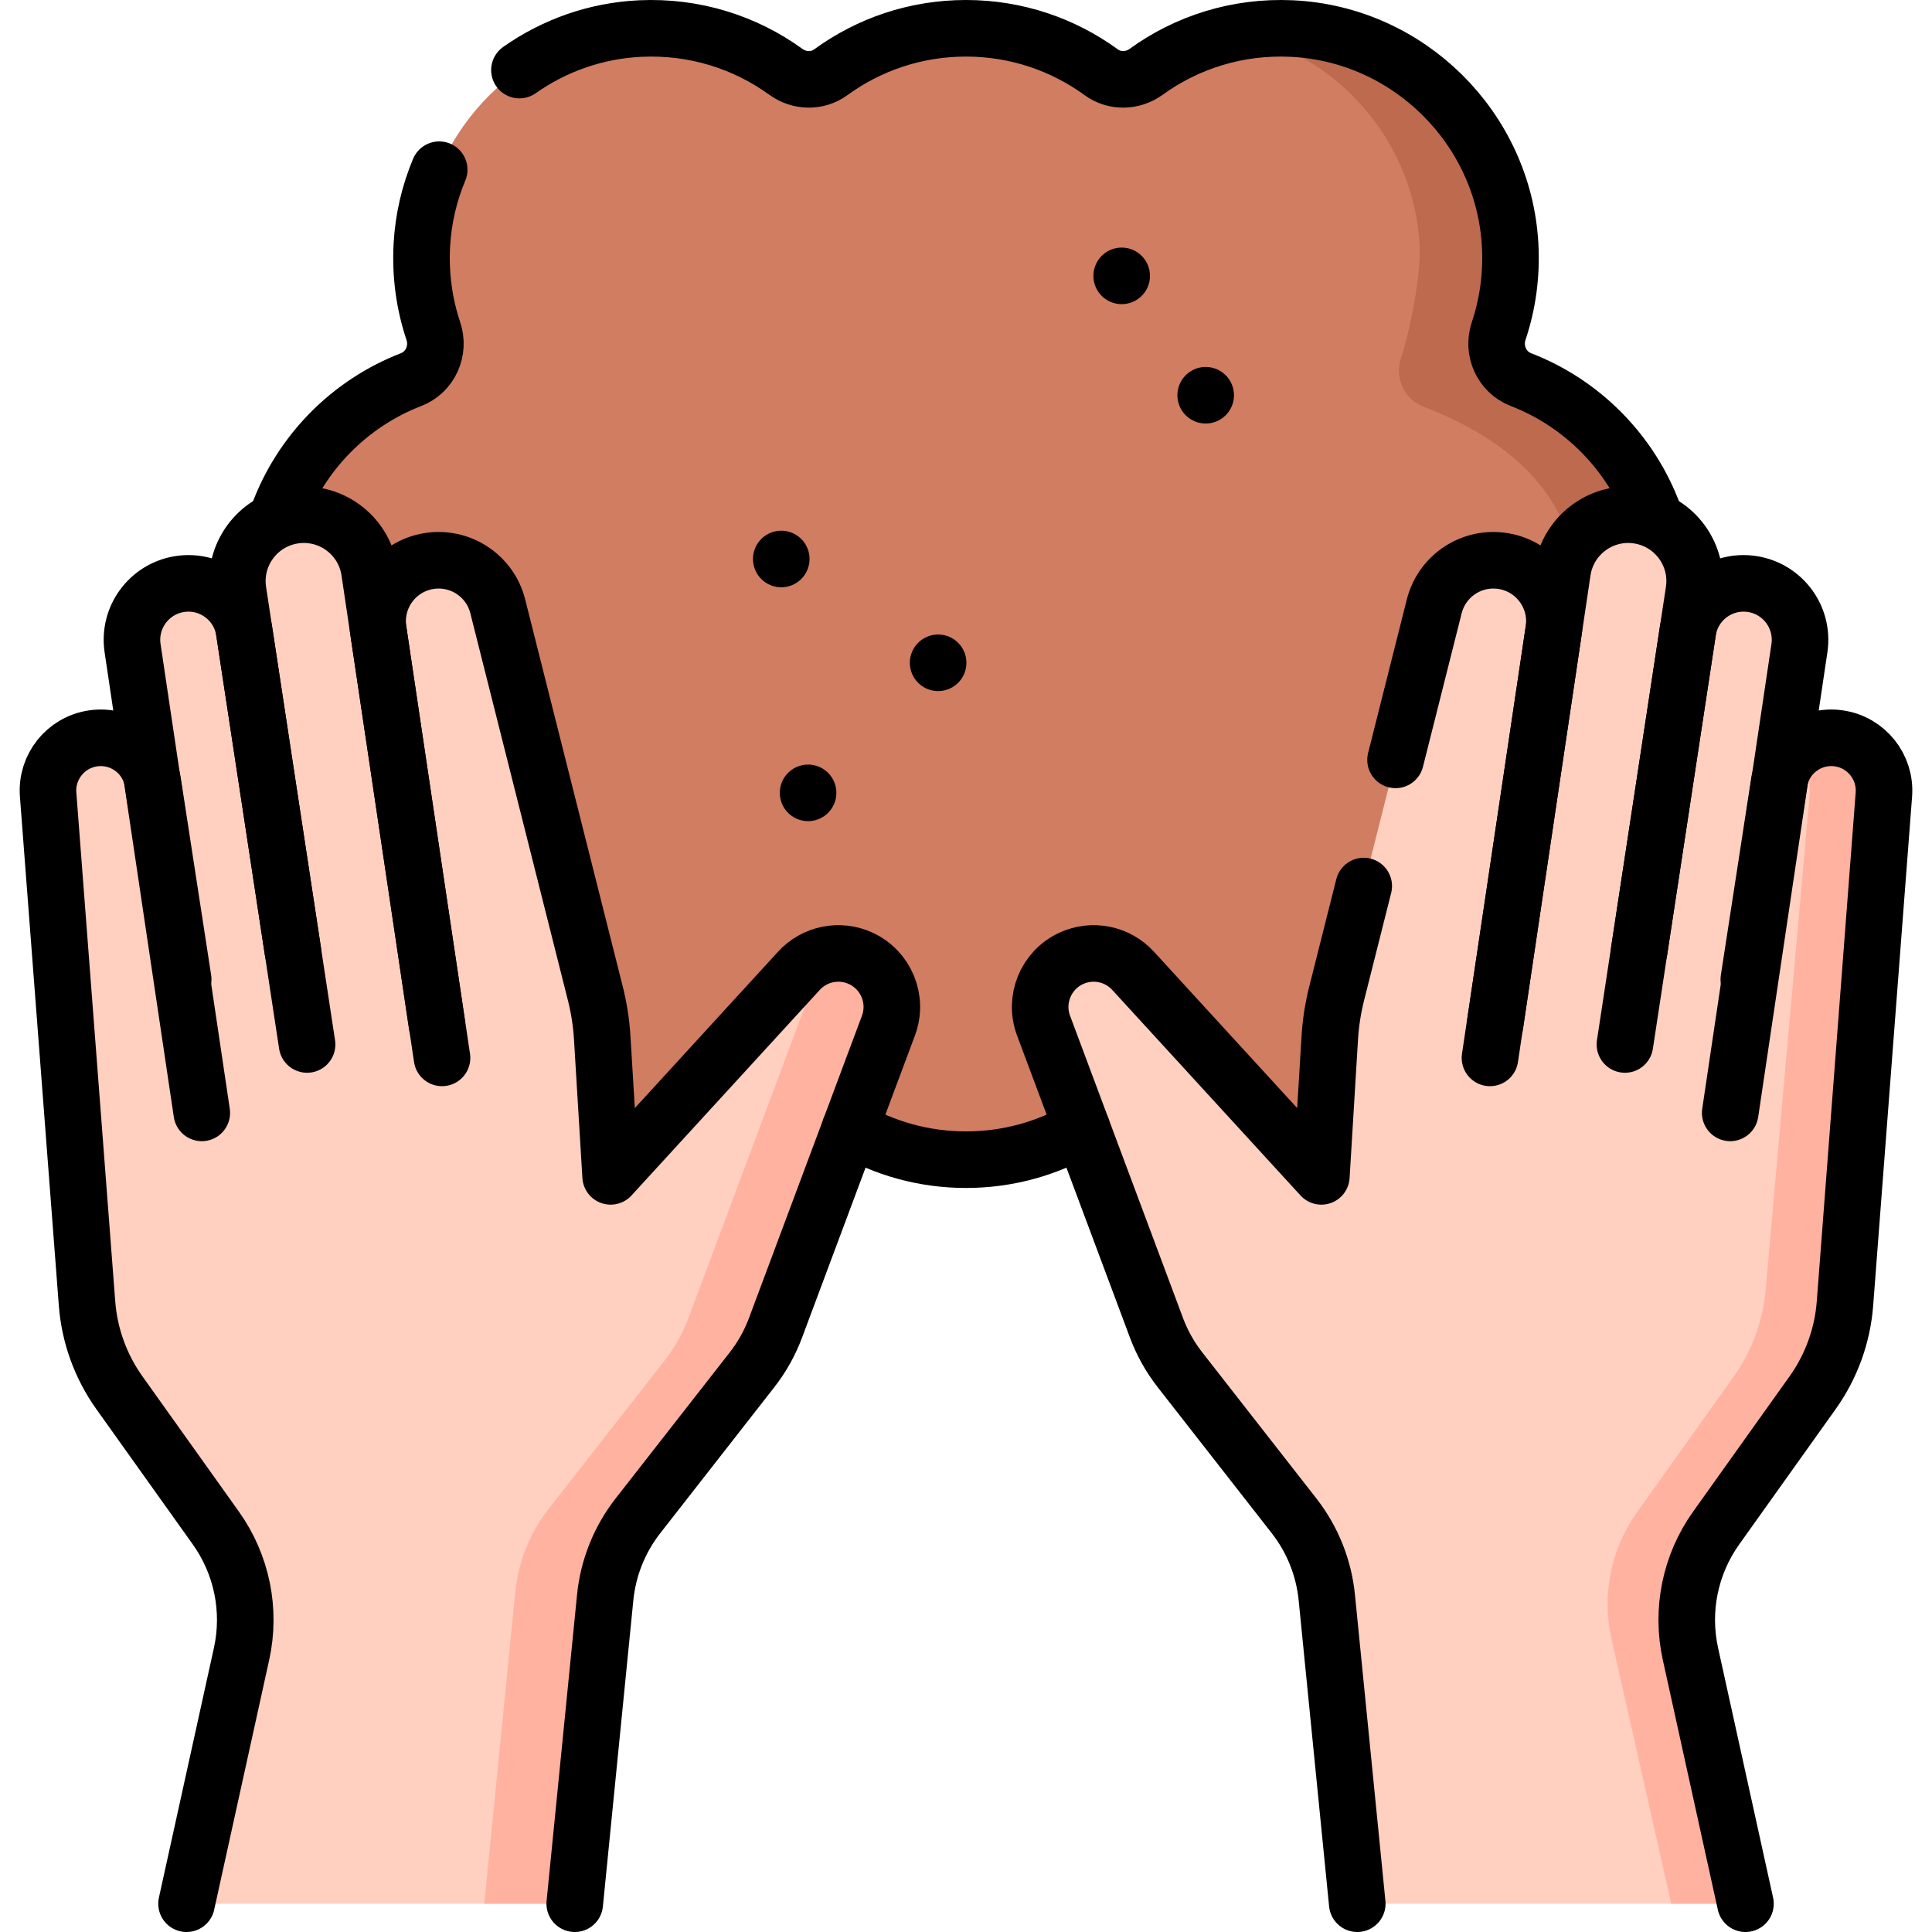 <svg height="512" width="512" xml:space="preserve" style="enable-background:new 0 0 512.299 512.299;" viewBox="0 0 512.299 512.299" y="0px" x="0px" id="Capa_1" version="1.1" xmlns:xlink="http://www.w3.org/1999/xlink" xmlns="http://www.w3.org/2000/svg">
<g>
	<g>
		<path d="M442.26,157.504c0-25.908-16.171-48.039-38.97-56.85c-5.095-1.969-7.635-7.682-5.9-12.861
			c2.386-7.123,3.493-14.833,3.045-22.857c-1.727-30.969-26.953-55.937-57.937-57.369c-14.445-0.668-27.846,3.697-38.602,11.49
			c-3.548,2.571-8.353,2.685-11.893,0.104C281.943,11.827,269.551,7.5,256.149,7.5c-13.402,0-25.793,4.327-35.853,11.661
			c-3.54,2.581-8.345,2.467-11.893-0.104c-10.755-7.793-24.157-12.158-38.602-11.49C138.817,9,113.591,33.968,111.864,64.936
			c-0.447,8.024,0.659,15.734,3.045,22.857c1.735,5.179-0.805,10.892-5.9,12.861c-22.799,8.811-38.971,30.942-38.971,56.85
			c0,25.908,16.171,48.039,38.971,56.85c5.095,1.969,7.635,7.682,5.9,12.861c-2.387,7.124-3.493,14.835-3.045,22.861
			c1.729,30.969,26.956,55.935,57.94,57.366c14.443,0.667,27.844-3.697,38.599-11.49c3.548-2.571,8.353-2.685,11.893-0.104
			c10.06,7.334,22.451,11.661,35.853,11.661c13.402,0,25.793-4.327,35.853-11.661c3.54-2.581,8.345-2.467,11.893,0.104
			c10.755,7.793,24.155,12.157,38.599,11.49c30.984-1.431,56.211-26.397,57.94-57.366c0.448-8.025-0.658-15.737-3.045-22.861
			c-1.735-5.179,0.806-10.892,5.9-12.861C426.089,205.543,442.26,183.412,442.26,157.504z" style="fill:#D07D62;"></path>
		<path d="M442.259,157.502c0,25.91-16.17,48.04-38.97,56.85c-5.09,1.97-7.64,7.68-5.9,12.86
			c2.39,7.13,3.49,14.84,3.04,22.86c-1.72,30.97-26.95,55.94-57.94,57.37c-5.12,0.24-10.11-0.16-14.9-1.12
			c26.69-5.36,47.28-28.37,48.84-56.25c0.44-8.02,0.67-23.28-1.72-30.41c-1.73-5.17,0.81-10.89,5.9-12.86
			c22.8-8.81,37.64-23.39,37.64-49.3s-18.06-40.9-40.86-49.71c-5.1-1.97-7.64-7.68-5.9-12.86c2.39-7.12,5.38-21.97,4.94-30
			c-1.56-27.87-22.15-50.88-48.84-56.24c4.79-0.96,9.78-1.36,14.91-1.12c30.98,1.43,56.21,26.4,57.93,57.36
			c0.45,8.03-0.65,15.74-3.04,22.86c-1.74,5.18,0.81,10.89,5.9,12.86C426.089,109.461,442.259,131.591,442.259,157.502z" style="fill:#BE6A4F;"></path>
		<path d="M487.682,195.799L487.682,195.799c-6.003-0.907-11.693,2.146-14.414,7.205l-0.687-0.498
			l4.563-30.642c1.209-8.119-4.346-15.698-12.453-16.988h0c-8.204-1.306-15.902,4.319-17.152,12.532l-2.615,17.189l0,0l4.237-27.851
			c1.449-9.521-5.017-18.441-14.517-20.026h0c-9.717-1.621-18.875,5.04-20.325,14.785l-2.324,15.623l-0.005-0.002
			c1.298-8.706-4.604-16.851-13.282-18.329h0c-8.323-1.418-16.336,3.805-18.4,11.991l-25.876,102.656
			c-0.971,3.851-1.581,7.785-1.822,11.75l-2.232,36.737l-49.927-54.507c-4.174-4.557-10.819-5.886-16.425-3.284h0
			c-6.719,3.119-9.905,10.885-7.312,17.824l29.942,80.131c1.498,4.009,3.601,7.764,6.235,11.136l30.249,38.716
			c4.886,6.253,7.896,13.765,8.681,21.661l8.076,81.193h102.939l-14.591-66.251c-2.55-11.58-0.078-23.699,6.806-33.354
			l25.599-35.907c4.956-6.952,7.919-15.125,8.57-23.637l10.318-134.953C500.098,203.392,494.926,196.893,487.682,195.799z" style="fill:#FFCFC0;"></path>
		<path d="M499.539,210.692l-10.32,134.96c-0.65,8.51-3.61,16.68-8.57,23.64l-25.6,35.9
			c-6.88,9.66-9.35,21.78-6.8,33.36l14.59,66.25h-19.67l-15.9-70.43c-2.55-11.58-0.08-23.7,6.8-33.35l25.6-35.91
			c4.96-6.95,7.92-15.12,8.57-23.64l11.63-130.78c0.33-4.24-1.28-8.21-4.11-11c3.03-3,7.39-4.58,11.92-3.89
			C494.929,196.892,500.099,203.392,499.539,210.692z" style="fill:#FFB29F;"></path>
		<path d="M228.272,254.138c-5.606-2.602-12.251-1.273-16.425,3.284l-49.927,54.507l-2.232-36.737
			c-0.241-3.965-0.851-7.898-1.822-11.75L131.99,160.785c-2.064-8.187-10.077-13.409-18.4-11.991h0
			c-8.677,1.478-14.579,9.624-13.281,18.329l0,0.032l-2.328-15.652c-1.45-9.744-10.608-16.406-20.325-14.785
			c-9.5,1.585-15.966,10.505-14.517,20.026l1.621,10.655c-1.253-8.209-8.949-13.83-17.151-12.524
			c-8.107,1.29-13.662,8.869-12.453,16.988l5.112,34.325c-1.742-6.899-8.472-11.475-15.649-10.391
			c-7.244,1.095-12.416,7.593-11.858,14.898l10.318,134.953c0.651,8.513,3.614,16.686,8.57,23.637l25.599,35.907
			c6.883,9.655,9.356,21.774,6.806,33.354l-14.591,66.251H152.4l8.076-81.193c0.785-7.896,3.796-15.408,8.681-21.661l30.249-38.716
			c2.635-3.372,4.737-7.128,6.235-11.136l29.942-80.131C238.177,265.022,234.991,257.257,228.272,254.138z" style="fill:#FFCFC0;"></path>
		<path d="M235.579,271.961l-29.94,80.13c-1.5,4.01-3.6,7.77-6.23,11.14l-30.25,38.71
			c-4.89,6.26-7.9,13.77-8.68,21.66l-8.08,81.2h-23.98l8.22-82.62c0.8-8.04,3.86-15.68,8.83-22.05l30.78-39.39
			c2.68-3.43,4.82-7.26,6.35-11.34l30.47-81.54c1.41-3.77,1.13-7.79-0.48-11.19c4.19-3.95,10.4-4.99,15.68-2.53
			C234.989,257.262,238.179,265.021,235.579,271.961z" style="fill:#FFB29F;"></path>
	</g>
	<g>
		<path d="M438.532,136.472c-6.04-16.421-18.949-29.521-35.243-35.818c-5.095-1.969-7.635-7.682-5.9-12.861
			c2.386-7.123,3.493-14.833,3.045-22.857c-1.727-30.969-26.953-55.937-57.937-57.369c-14.445-0.668-27.846,3.697-38.602,11.49
			c-3.548,2.571-8.353,2.685-11.893,0.104C281.943,11.827,269.551,7.5,256.149,7.5c-13.402,0-25.793,4.327-35.853,11.661
			c-3.54,2.581-8.345,2.467-11.893-0.104c-10.755-7.793-24.157-12.158-38.602-11.49c-11.865,0.549-22.885,4.549-32.066,11.015" style="fill:none;stroke:#000000;stroke-width:15;stroke-linecap:round;stroke-linejoin:round;stroke-miterlimit:10;"></path>
		<path d="M225.407,299.195c9.024,5.284,19.529,8.313,30.742,8.313c11.213,0,21.719-3.029,30.743-8.314" style="fill:none;stroke:#000000;stroke-width:15;stroke-linecap:round;stroke-linejoin:round;stroke-miterlimit:10;"></path>
		<path d="M116.458,44.998c-2.602,6.201-4.202,12.916-4.593,19.939c-0.447,8.024,0.659,15.734,3.045,22.857
			c1.735,5.179-0.805,10.892-5.9,12.861c-16.295,6.297-29.204,19.398-35.243,35.82" style="fill:none;stroke:#000000;stroke-width:15;stroke-linecap:round;stroke-linejoin:round;stroke-miterlimit:10;"></path>
		<g>
			
				<line y2="73.15" x2="297.432" y1="73.15" x1="297.432" style="fill:none;stroke:#000000;stroke-width:15;stroke-linecap:round;stroke-linejoin:round;stroke-miterlimit:10;"></line>
		</g>
		<g>
			
				<line y2="104.803" x2="319.706" y1="104.803" x1="319.706" style="fill:none;stroke:#000000;stroke-width:15;stroke-linecap:round;stroke-linejoin:round;stroke-miterlimit:10;"></line>
		</g>
		<g>
			
				<line y2="175.75" x2="248.759" y1="175.75" x1="248.759" style="fill:none;stroke:#000000;stroke-width:15;stroke-linecap:round;stroke-linejoin:round;stroke-miterlimit:10;"></line>
		</g>
		<g>
			
				<line y2="210.235" x2="214.274" y1="210.235" x1="214.274" style="fill:none;stroke:#000000;stroke-width:15;stroke-linecap:round;stroke-linejoin:round;stroke-miterlimit:10;"></line>
		</g>
		<g>
			
				<line y2="148.222" x2="207.164" y1="148.222" x1="207.164" style="fill:none;stroke:#000000;stroke-width:15;stroke-linecap:round;stroke-linejoin:round;stroke-miterlimit:10;"></line>
		</g>
		<g>
			<g>
				<g>
					<path d="M370.049,201.492l10.261-40.707c2.064-8.187,10.077-13.409,18.4-11.991l0,0c8.677,1.478,14.579,9.624,13.282,18.33
						l-16.903,113.391" style="fill:none;stroke:#000000;stroke-width:15;stroke-linecap:round;stroke-linejoin:round;stroke-miterlimit:10;"></path>
					<path d="M359.899,504.799l-8.076-81.193c-0.785-7.896-3.796-15.408-8.681-21.661l-30.249-38.716c-2.635-3.372-4.737-7.128-6.235-11.136
						l-29.942-80.131c-2.593-6.939,0.593-14.705,7.312-17.824h0c5.605-2.602,12.251-1.273,16.425,3.284l49.927,54.507l2.232-36.737
						c0.241-3.965,0.851-7.898,1.822-11.75l7.182-28.492" style="fill:none;stroke:#000000;stroke-width:15;stroke-linecap:round;stroke-linejoin:round;stroke-miterlimit:10;"></path>
					<path d="M396.44,271.696l17.88-120.192c1.45-9.744,10.608-16.406,20.325-14.785h0c9.5,1.585,15.966,10.505,14.517,20.027
						l-18.289,120.21" style="fill:none;stroke:#000000;stroke-width:15;stroke-linecap:round;stroke-linejoin:round;stroke-miterlimit:10;"></path>
					<path d="M434.653,252.106l12.886-84.699c1.25-8.213,8.948-13.838,17.152-12.532l0,0c8.107,1.29,13.662,8.869,12.453,16.988
						L458.791,295.1" style="fill:none;stroke:#000000;stroke-width:15;stroke-linecap:round;stroke-linejoin:round;stroke-miterlimit:10;"></path>
					<path d="M463.723,259.71l8.043-52.21c1.174-7.62,8.292-12.853,15.915-11.701h0c7.244,1.095,12.416,7.593,11.858,14.898l-10.318,134.953
						c-0.651,8.513-3.614,16.686-8.57,23.637l-25.599,35.907c-6.883,9.655-9.356,21.774-6.806,33.354l14.591,66.251" style="fill:none;stroke:#000000;stroke-width:15;stroke-linecap:round;stroke-linejoin:round;stroke-miterlimit:10;"></path>
				</g>
			</g>
			<g>
				<g>
					<path d="M152.4,504.799l8.076-81.193c0.785-7.896,3.796-15.408,8.681-21.661l30.249-38.716c2.635-3.372,4.737-7.128,6.235-11.136
						l29.942-80.131c2.593-6.939-0.593-14.705-7.312-17.824h0c-5.606-2.602-12.251-1.273-16.425,3.284l-49.927,54.507l-2.232-36.737
						c-0.241-3.965-0.851-7.898-1.822-11.75L131.99,160.785c-2.064-8.187-10.077-13.409-18.4-11.991l0,0
						c-8.677,1.478-14.579,9.624-13.282,18.33l16.903,113.391" style="fill:none;stroke:#000000;stroke-width:15;stroke-linecap:round;stroke-linejoin:round;stroke-miterlimit:10;"></path>
					<path d="M115.859,271.696l-17.88-120.192c-1.45-9.744-10.608-16.406-20.325-14.785h0c-9.5,1.585-15.966,10.505-14.517,20.027
						l18.289,120.21" style="fill:none;stroke:#000000;stroke-width:15;stroke-linecap:round;stroke-linejoin:round;stroke-miterlimit:10;"></path>
					<path d="M77.646,252.106L64.76,167.408c-1.25-8.213-8.948-13.838-17.152-12.532l0,0c-8.107,1.29-13.662,8.869-12.453,16.988
						L53.508,295.1" style="fill:none;stroke:#000000;stroke-width:15;stroke-linecap:round;stroke-linejoin:round;stroke-miterlimit:10;"></path>
					<path d="M48.576,259.71l-8.043-52.21c-1.174-7.62-8.292-12.853-15.915-11.701h0c-7.244,1.095-12.416,7.593-11.858,14.898
						l10.318,134.953c0.651,8.513,3.614,16.686,8.57,23.637l25.599,35.907c6.883,9.655,9.356,21.774,6.806,33.354l-14.591,66.251" style="fill:none;stroke:#000000;stroke-width:15;stroke-linecap:round;stroke-linejoin:round;stroke-miterlimit:10;"></path>
				</g>
			</g>
		</g>
	</g>
</g>















</svg>

